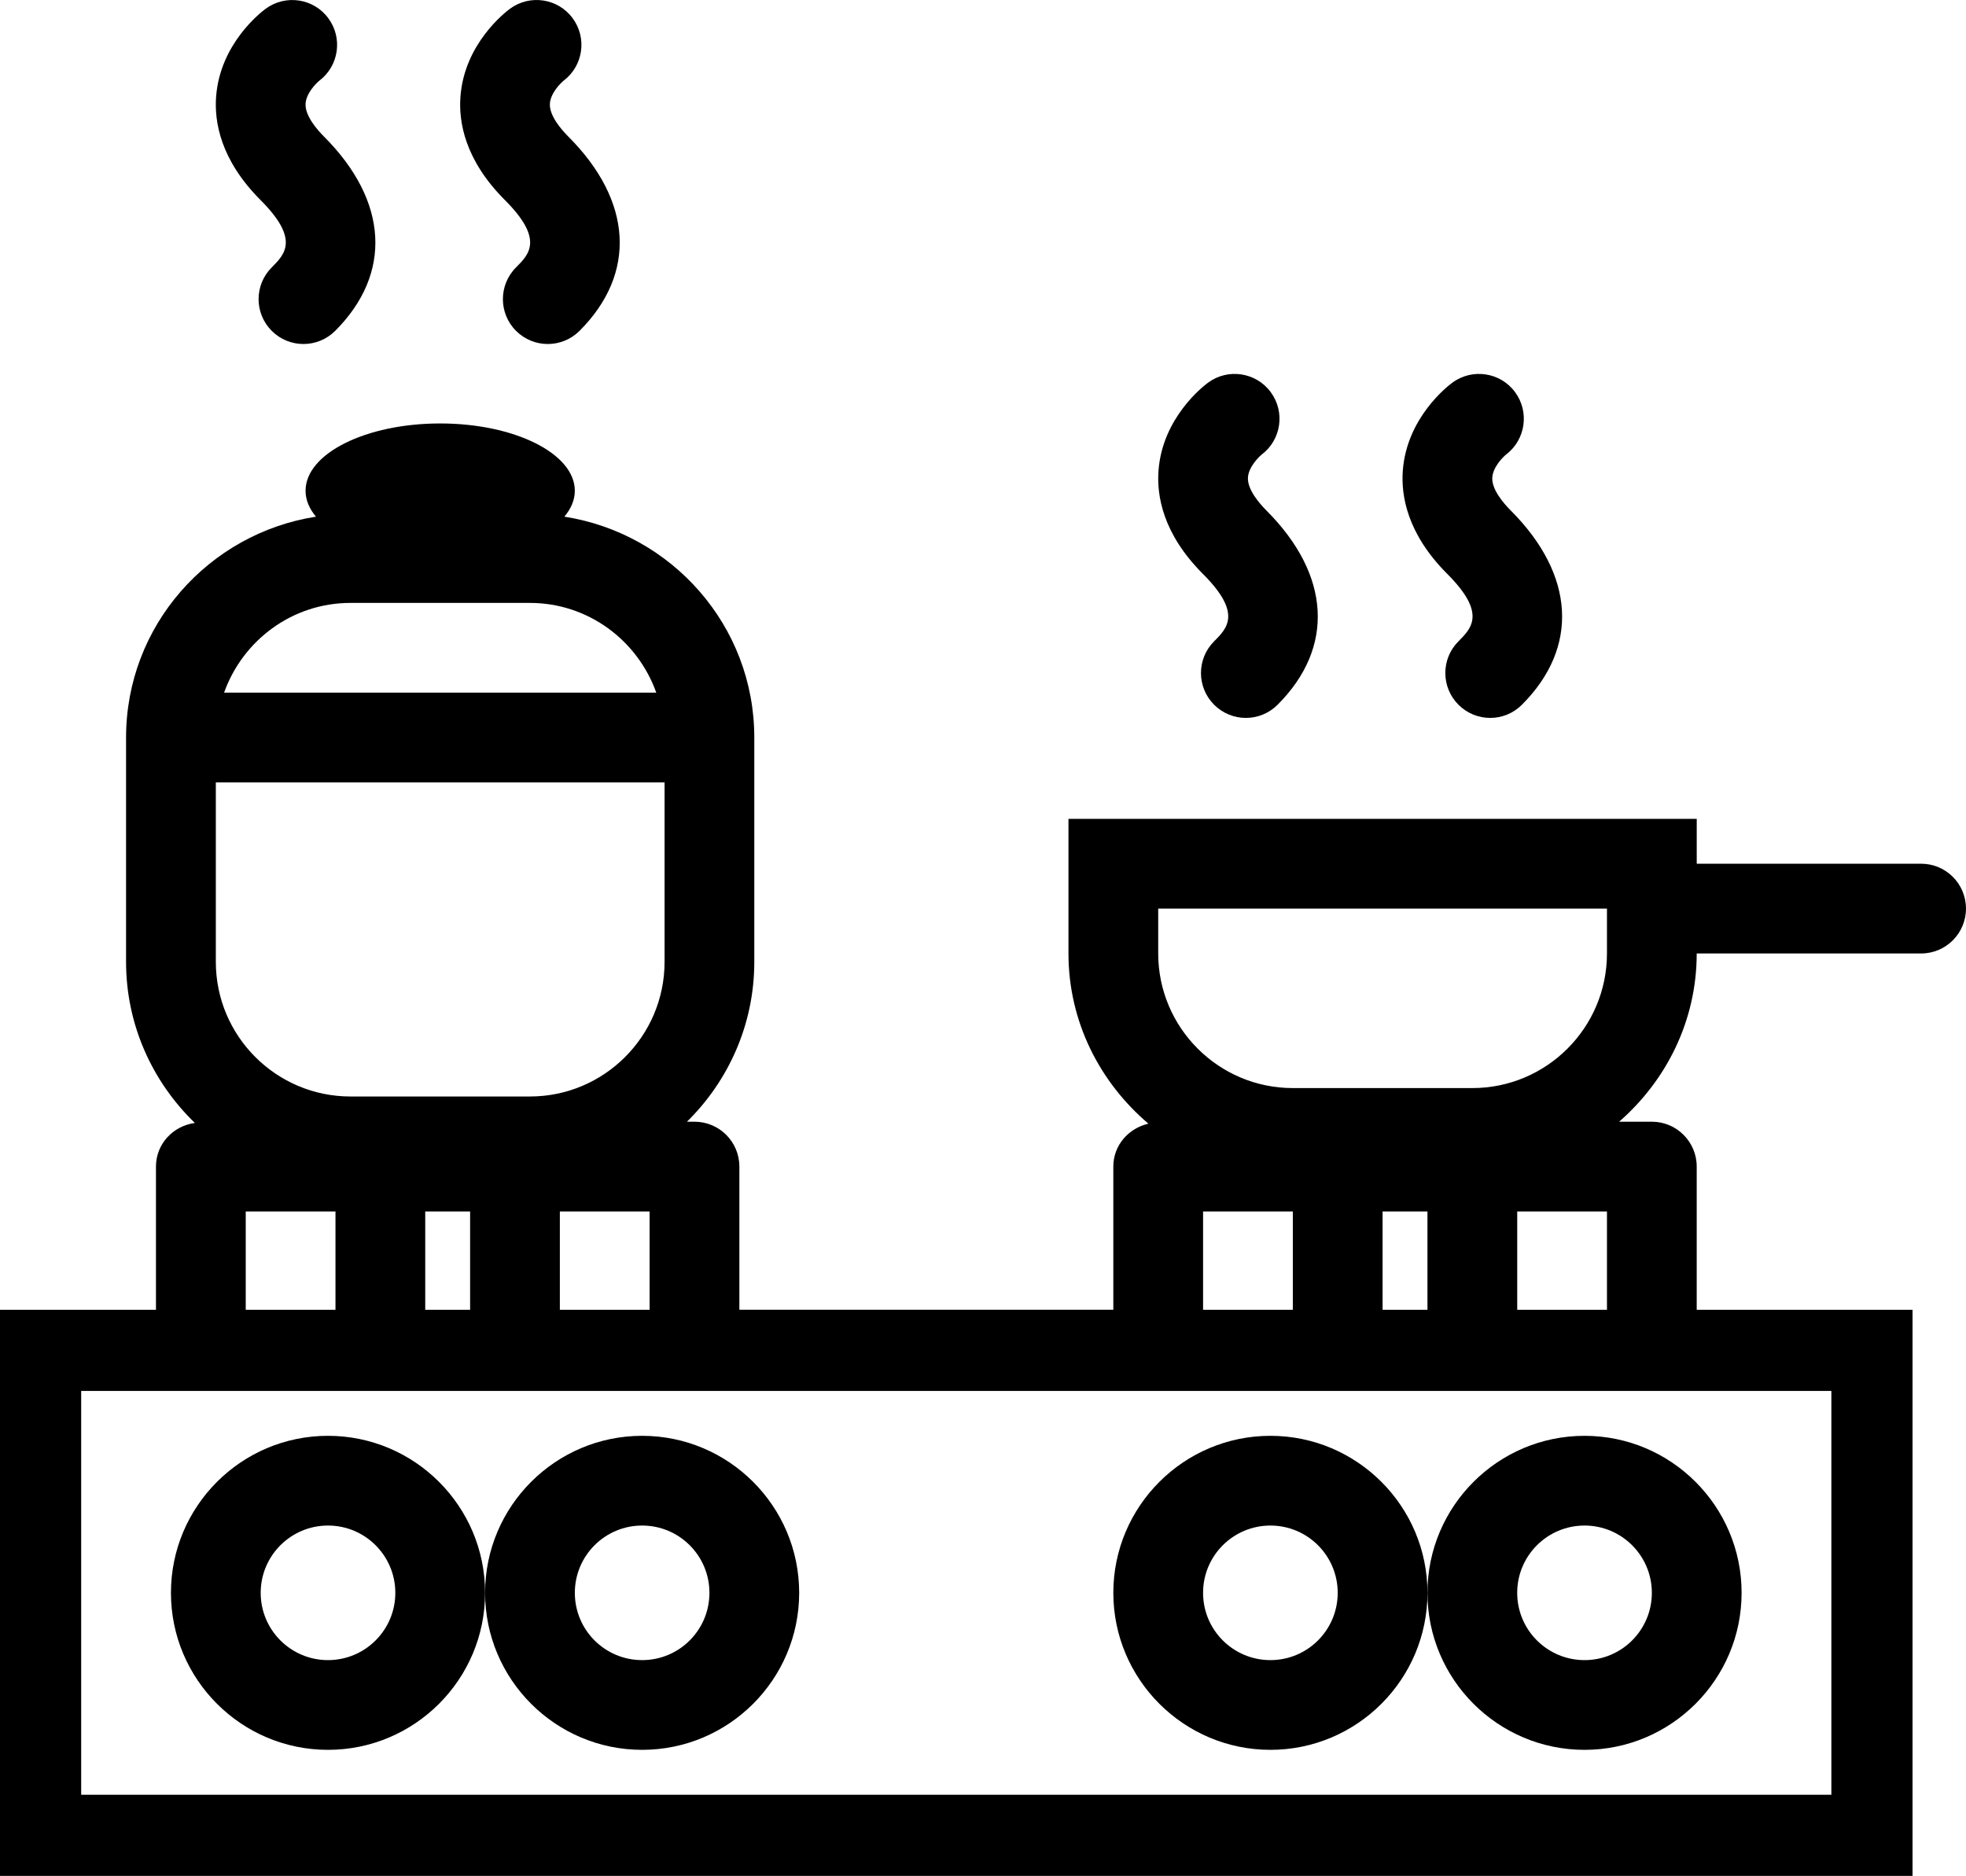 <svg xmlns="http://www.w3.org/2000/svg" xmlns:xlink="http://www.w3.org/1999/xlink" version="1.1" x="0px" y="0px" viewBox="0 0 100 95.435" enable-background="new 0 0 100 95.435" xml:space="preserve"><g><path  d="M97.718,43.941H86.304v-2.283h-4.565H58.912h-2.283h-2.282v6.848c0,3.482,1.602,6.565,4.067,8.66   c-1.013,0.234-1.785,1.098-1.785,2.183v7.284H37.608V59.35c0-1.261-1.021-2.284-2.283-2.284h-0.383   c2.108-2.072,3.425-4.948,3.425-8.131V37.521c0-5.692-4.202-10.384-9.661-11.236c0.34-0.405,0.532-0.851,0.532-1.318   c0-1.892-3.065-3.424-6.848-3.424c-3.785,0-6.848,1.533-6.848,3.424c0,0.467,0.189,0.913,0.53,1.318   c-5.458,0.852-9.66,5.544-9.66,11.236v11.414c0,3.217,1.351,6.118,3.5,8.194c-1.111,0.153-1.979,1.068-1.979,2.221v7.284H4.129H0   v4.128v20.546v4.127h4.129h89.023h4.129v-4.127V70.762v-4.128h-4.129h-6.849V59.35c0-1.261-1.021-2.284-2.282-2.284h-1.664   c2.399-2.094,3.946-5.134,3.946-8.559h11.414c1.261,0,2.282-1.023,2.282-2.283C100,44.965,98.979,43.941,97.718,43.941z    M58.912,46.224h22.826v2.283c0,3.776-3.071,6.848-6.848,6.848H65.76c-3.776,0-6.848-3.071-6.848-6.848V46.224z M70.325,66.634   v-5.003h2.282v5.003H70.325z M61.194,61.631h4.565v5.003h-4.565V61.631z M28.477,66.634v-5.003h4.565v5.003H28.477z M23.912,61.631   v5.003h-2.283v-5.003H23.912z M17.825,30.673h9.129c2.972,0,5.482,1.915,6.427,4.565H11.398   C12.343,32.587,14.854,30.673,17.825,30.673z M10.978,39.804h22.825v9.131c0,3.775-3.07,6.848-6.848,6.848h-9.129   c-3.776,0-6.848-3.072-6.848-6.848V39.804z M12.499,61.631h4.565v5.003h-4.565V61.631z M93.152,91.308H4.129V70.762h89.023V91.308z    M77.173,66.634v-5.003h4.565v5.003H77.173z"></path><path  d="M61.756,32.626c-0.892,0.891-0.892,2.335,0,3.228c0.447,0.446,1.029,0.669,1.615,0.669   c0.582,0,1.167-0.223,1.614-0.669c2.914-2.916,2.702-6.611-0.572-9.885c-0.361-0.365-0.97-1.068-0.937-1.674   c0.032-0.523,0.528-1.03,0.702-1.171c0.994-0.753,1.2-2.167,0.458-3.173c-0.745-1.016-2.181-1.229-3.189-0.483   c-0.238,0.174-2.318,1.78-2.519,4.466c-0.098,1.274,0.215,3.22,2.257,5.262C63.186,31.197,62.426,31.956,61.756,32.626z"></path><path  d="M74.185,32.626c-0.892,0.891-0.892,2.335,0,3.228c0.446,0.446,1.029,0.669,1.614,0.669   c0.583,0,1.168-0.223,1.612-0.669c2.917-2.916,2.702-6.611-0.57-9.885c-0.363-0.365-0.972-1.068-0.936-1.674   c0.032-0.523,0.525-1.03,0.702-1.171c0.991-0.753,1.199-2.167,0.457-3.173c-0.744-1.016-2.181-1.229-3.19-0.483   c-0.238,0.174-2.317,1.78-2.52,4.466c-0.098,1.274,0.217,3.22,2.26,5.262C75.613,31.197,74.853,31.956,74.185,32.626z"></path><path  d="M13.822,13.604c-0.892,0.892-0.892,2.336,0,3.228c0.444,0.446,1.029,0.669,1.612,0.669   c0.585,0,1.168-0.223,1.615-0.669c2.915-2.916,2.702-6.61-0.57-9.885c-0.364-0.365-0.972-1.068-0.936-1.674   c0.03-0.522,0.526-1.029,0.702-1.17c0.992-0.753,1.198-2.167,0.456-3.173c-0.745-1.017-2.179-1.229-3.189-0.484   c-0.238,0.175-2.319,1.779-2.519,4.467c-0.098,1.273,0.217,3.22,2.257,5.262C15.249,12.175,14.49,12.934,13.822,13.604z"></path><path  d="M26.248,13.604c-0.891,0.892-0.891,2.336,0,3.228c0.447,0.446,1.03,0.669,1.615,0.669   s1.168-0.223,1.615-0.669c2.915-2.916,2.702-6.61-0.572-9.885c-0.362-0.365-0.972-1.068-0.936-1.674   C28,4.75,28.497,4.243,28.671,4.102c0.993-0.753,1.2-2.167,0.458-3.173c-0.745-1.017-2.181-1.229-3.189-0.484   c-0.238,0.175-2.319,1.779-2.519,4.467c-0.098,1.273,0.215,3.22,2.257,5.262C27.677,12.175,26.918,12.934,26.248,13.604z"></path><path  d="M16.683,73.046c-4.404,0-7.988,3.583-7.988,7.988c0,4.406,3.584,7.988,7.988,7.988   c4.406,0,7.99-3.582,7.99-7.988C24.673,76.629,21.089,73.046,16.683,73.046z M16.683,84.457c-1.889,0-3.423-1.531-3.423-3.423   c0-1.891,1.534-3.423,3.423-3.423c1.891,0,3.425,1.532,3.425,3.423C20.108,82.926,18.574,84.457,16.683,84.457z"></path><path  d="M32.662,73.046c-4.406,0-7.988,3.583-7.988,7.988c0,4.406,3.583,7.988,7.988,7.988s7.988-3.582,7.988-7.988   C40.65,76.629,37.067,73.046,32.662,73.046z M32.662,84.457c-1.891,0-3.423-1.531-3.423-3.423c0-1.891,1.532-3.423,3.423-3.423   c1.892,0,3.423,1.532,3.423,3.423C36.085,82.926,34.553,84.457,32.662,84.457z"></path><path  d="M64.619,73.046c-4.405,0-7.99,3.583-7.99,7.988c0,4.406,3.585,7.988,7.99,7.988   c4.404,0,7.988-3.582,7.988-7.988C72.607,76.629,69.023,73.046,64.619,73.046z M64.619,84.457c-1.891,0-3.425-1.531-3.425-3.423   c0-1.891,1.534-3.423,3.425-3.423c1.89,0,3.423,1.532,3.423,3.423C68.042,82.926,66.509,84.457,64.619,84.457z"></path><path  d="M72.607,81.034c0,4.406,3.585,7.988,7.991,7.988c4.403,0,7.988-3.582,7.988-7.988   c0-4.405-3.585-7.988-7.988-7.988C76.192,73.046,72.607,76.629,72.607,81.034z M84.021,81.034c0,1.892-1.534,3.423-3.423,3.423   c-1.892,0-3.426-1.531-3.426-3.423c0-1.891,1.534-3.423,3.426-3.423C82.487,77.611,84.021,79.144,84.021,81.034z"></path></g></svg>